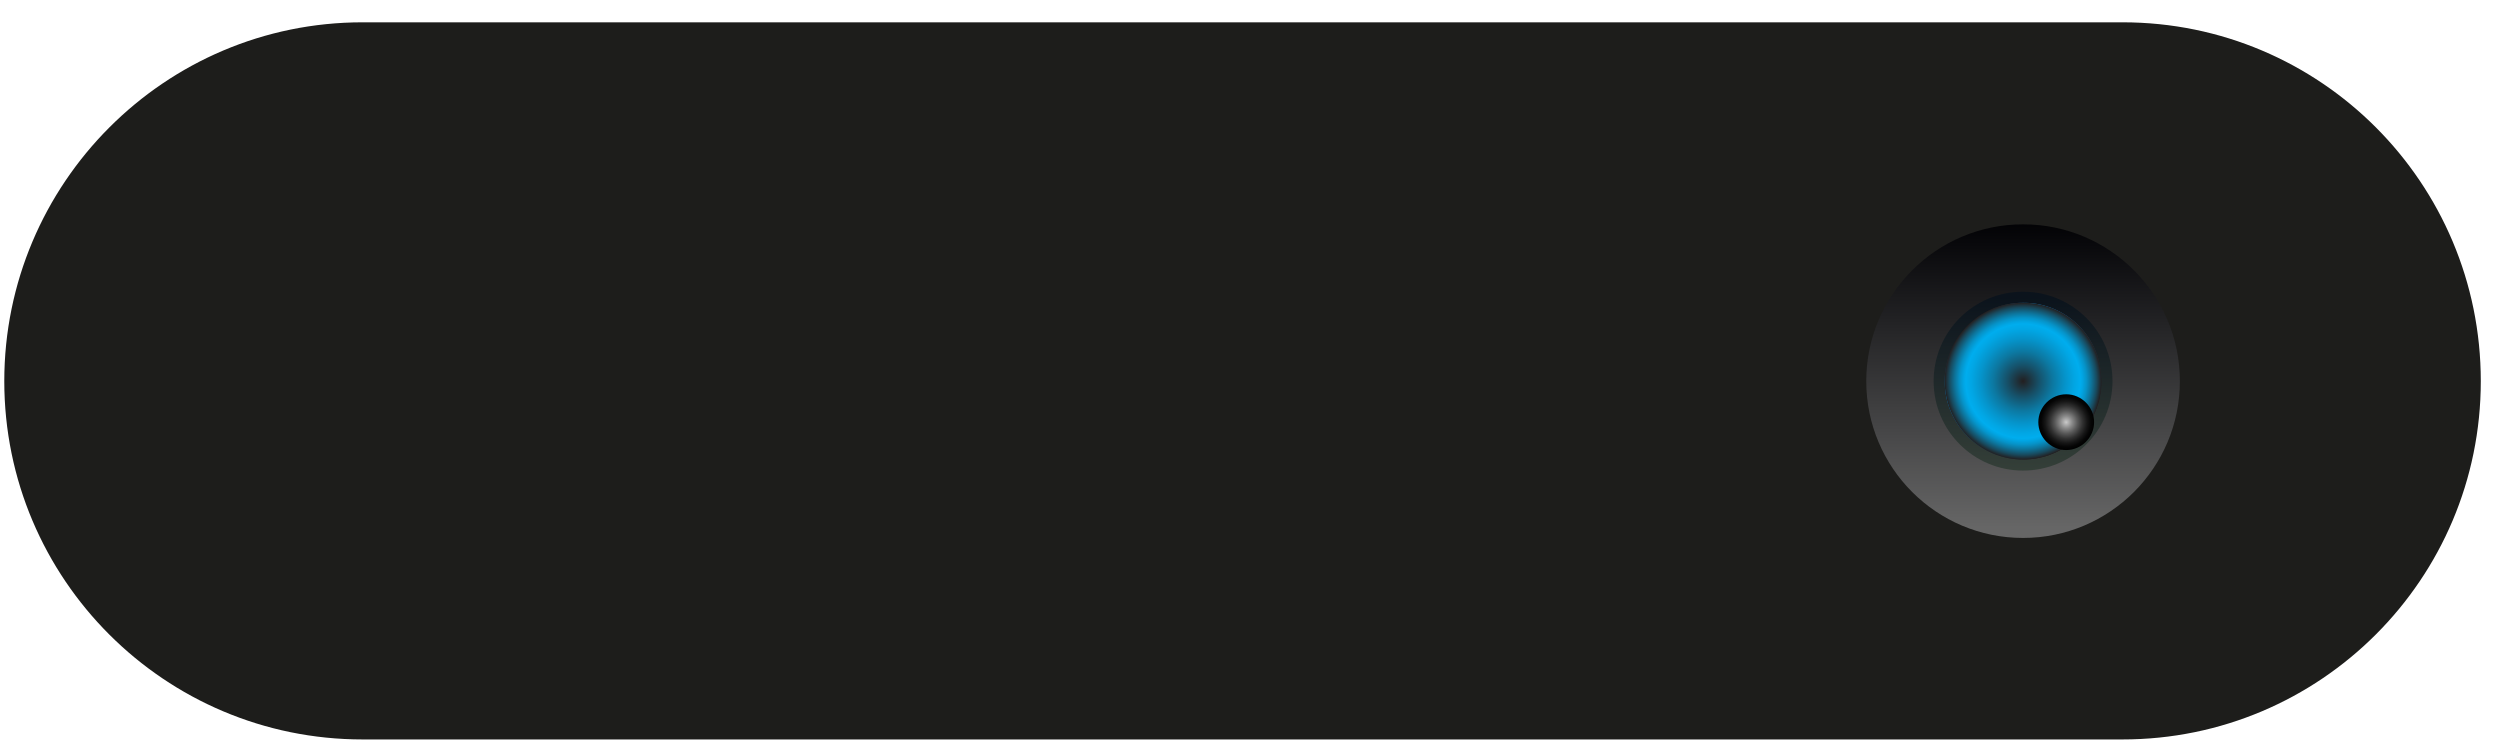 <svg width="91" height="27" viewBox="0 0 91 27" fill="none" xmlns="http://www.w3.org/2000/svg">
<g id="Camera">
<path id="Base" d="M77.259 26.916H13.198C5.997 26.916 0.156 21.075 0.156 13.874C0.156 6.673 5.997 0.812 13.198 0.812H77.259C84.46 0.812 90.301 6.654 90.301 13.874C90.301 21.075 84.46 26.916 77.259 26.916Z" fill="#1D1D1B"/>
<g id="Lens">
<path id="Base_2" d="M73.639 19.581C76.791 19.581 79.347 17.026 79.347 13.874C79.347 10.722 76.791 8.166 73.639 8.166C70.487 8.166 67.932 10.722 67.932 13.874C67.932 17.026 70.487 19.581 73.639 19.581Z" fill="url(#paint0_linear_208_408)"/>
<path id="Frame" d="M73.639 17.129C75.438 17.129 76.895 15.672 76.895 13.874C76.895 12.075 75.438 10.618 73.639 10.618C71.841 10.618 70.384 12.075 70.384 13.874C70.384 15.672 71.841 17.129 73.639 17.129Z" fill="url(#paint1_linear_208_408)"/>
<path id="Bottom-Reflection" d="M76.493 13.874C76.493 15.444 75.21 16.727 73.639 16.727C72.069 16.727 70.786 15.444 70.786 13.874C70.786 12.303 72.05 11.02 73.639 11.02C75.229 11.02 76.493 12.284 76.493 13.874Z" fill="url(#paint2_linear_208_408)"/>
<path id="Top-Reflection" style="mix-blend-mode:multiply" d="M76.493 13.874C76.493 15.444 75.21 16.727 73.639 16.727C72.069 16.727 70.786 15.444 70.786 13.874C70.786 12.303 72.05 11.02 73.639 11.02C75.229 11.02 76.493 12.284 76.493 13.874Z" fill="url(#paint3_radial_208_408)"/>
<path id="Light" style="mix-blend-mode:screen" d="M76.225 15.367C76.225 14.812 75.765 14.352 75.21 14.352C74.654 14.352 74.195 14.812 74.195 15.367C74.195 15.923 74.654 16.382 75.21 16.382C75.765 16.382 76.225 15.923 76.225 15.367Z" fill="url(#paint4_radial_208_408)"/>
</g>
</g>
<defs>
<linearGradient id="paint0_linear_208_408" x1="73.639" y1="19.217" x2="73.639" y2="7.994" gradientUnits="userSpaceOnUse">
<stop stop-color="#666666"/>
<stop offset="1" stop-color="#010104"/>
</linearGradient>
<linearGradient id="paint1_linear_208_408" x1="73.659" y1="10.829" x2="73.659" y2="17.244" gradientUnits="userSpaceOnUse">
<stop stop-color="#0B131C"/>
<stop offset="1" stop-color="#354039"/>
</linearGradient>
<linearGradient id="paint2_linear_208_408" x1="75.65" y1="15.884" x2="71.629" y2="11.863" gradientUnits="userSpaceOnUse">
<stop stop-color="#231F20"/>
<stop offset="0.08" stop-color="#212226"/>
<stop offset="0.2" stop-color="#1F2C37"/>
<stop offset="0.33" stop-color="#1A3C53"/>
<stop offset="0.47" stop-color="#13537B"/>
<stop offset="0.62" stop-color="#0A70AE"/>
<stop offset="0.78" stop-color="#0095EE"/>
<stop offset="0.8" stop-color="#0387D6"/>
<stop offset="0.84" stop-color="#0D689F"/>
<stop offset="0.88" stop-color="#154D71"/>
<stop offset="0.91" stop-color="#1B394E"/>
<stop offset="0.95" stop-color="#1F2A34"/>
<stop offset="0.98" stop-color="#222225"/>
<stop offset="1" stop-color="#231F20"/>
</linearGradient>
<radialGradient id="paint3_radial_208_408" cx="0" cy="0" r="1" gradientUnits="userSpaceOnUse" gradientTransform="translate(73.639 13.874) scale(2.854 2.854)">
<stop stop-color="#231F20"/>
<stop offset="0.2" stop-color="#165068"/>
<stop offset="0.38" stop-color="#0C78A1"/>
<stop offset="0.54" stop-color="#0594CB"/>
<stop offset="0.66" stop-color="#01A6E4"/>
<stop offset="0.73" stop-color="#00ADEE"/>
<stop offset="0.76" stop-color="#01A5E3"/>
<stop offset="0.81" stop-color="#0693C8"/>
<stop offset="0.87" stop-color="#0D749B"/>
<stop offset="0.94" stop-color="#184A5E"/>
<stop offset="1" stop-color="#231F20"/>
</radialGradient>
<radialGradient id="paint4_radial_208_408" cx="0" cy="0" r="1" gradientUnits="userSpaceOnUse" gradientTransform="translate(75.21 15.367) scale(1.015 1.015)">
<stop stop-color="#CCCCCC"/>
<stop offset="0.02" stop-color="#C4C4C4"/>
<stop offset="0.22" stop-color="#898989"/>
<stop offset="0.41" stop-color="#585858"/>
<stop offset="0.59" stop-color="#313131"/>
<stop offset="0.75" stop-color="#161616"/>
<stop offset="0.89" stop-color="#050505"/>
<stop offset="1"/>
</radialGradient>
</defs>
</svg>
